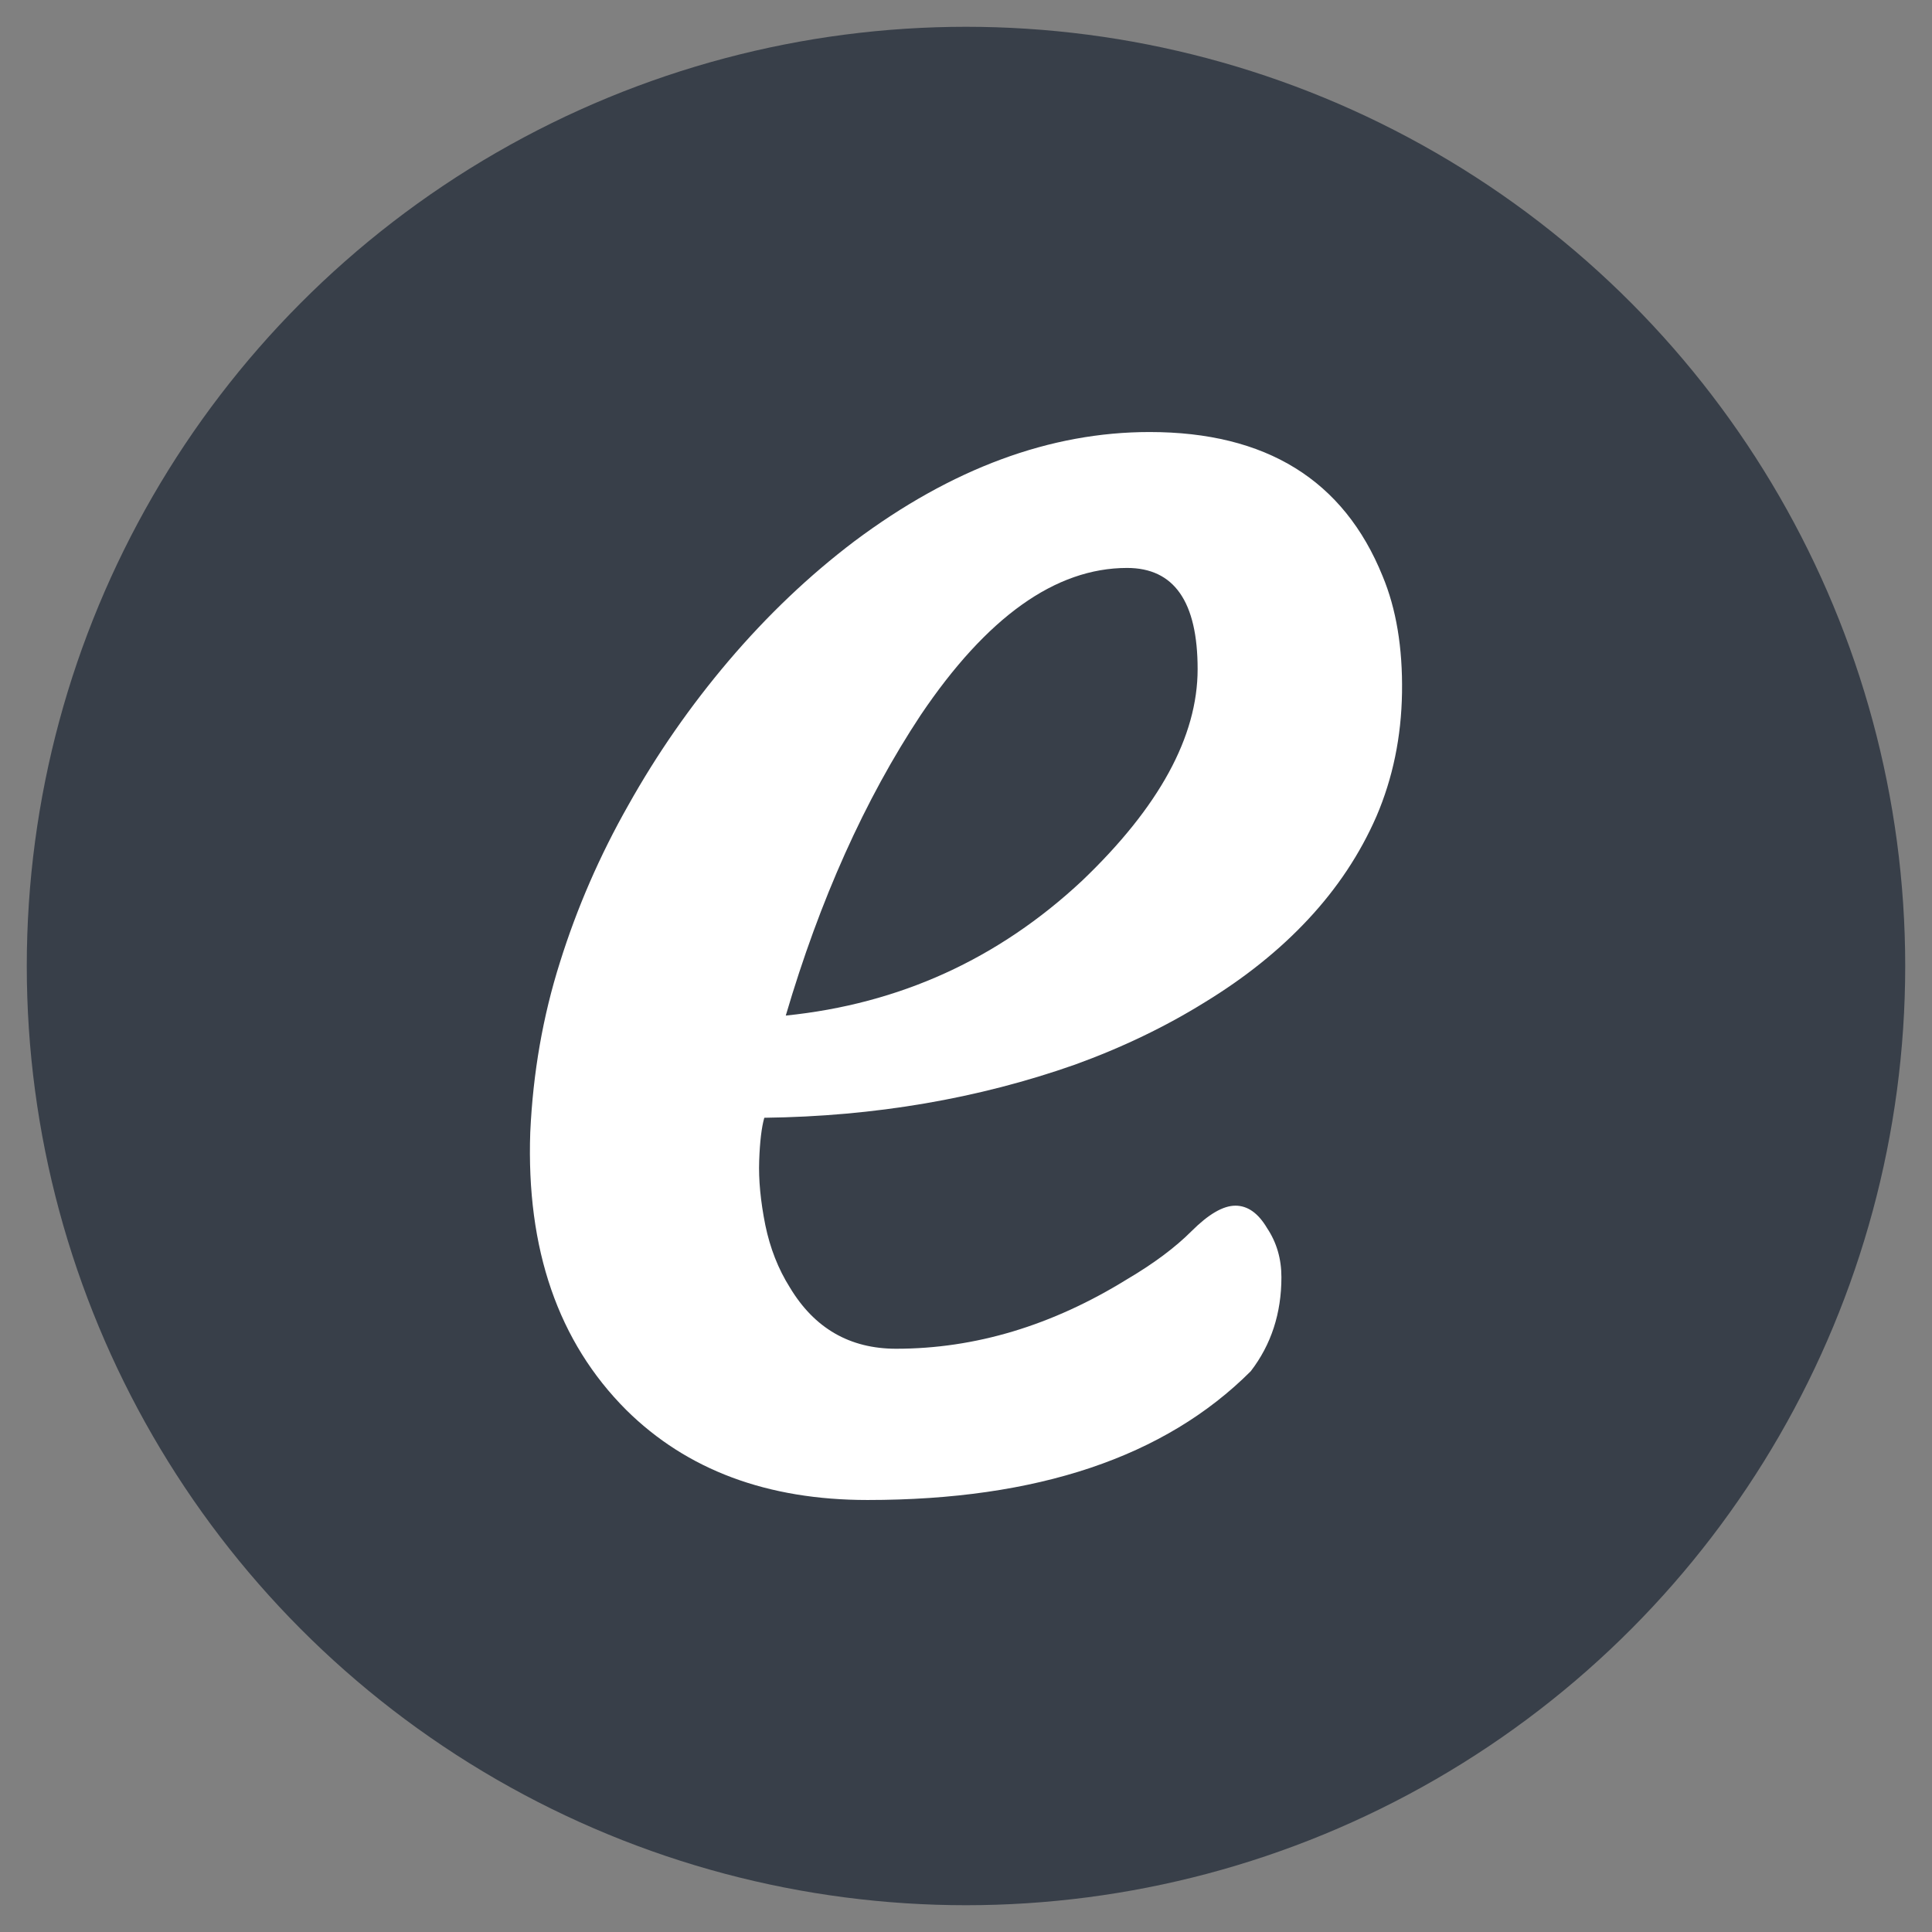 <?xml version="1.0" encoding="UTF-8" standalone="no"?>
<!-- Created with Inkscape (http://www.inkscape.org/) -->

<svg
   xmlns:dc="http://purl.org/dc/elements/1.1/"
   xmlns:cc="http://creativecommons.org/ns#"
   xmlns:rdf="http://www.w3.org/1999/02/22-rdf-syntax-ns#"
   xmlns:svg="http://www.w3.org/2000/svg"
   xmlns="http://www.w3.org/2000/svg"
   xmlns:sodipodi="http://sodipodi.sourceforge.net/DTD/sodipodi-0.dtd"
   xmlns:inkscape="http://www.inkscape.org/namespaces/inkscape"
   width="600pt"
   height="600pt"
   viewBox="0 0 211.667 211.667"
   version="1.1"
   id="svg8"
   enable-background="new"
   inkscape:version="0.92.5 (2060ec1f9f, 2020-04-08)"
   sodipodi:docname="a.svg"
   inkscape:export-filename="C:\Users\James\Desktop\favicon.png"
   inkscape:export-xdpi="30.719999"
   inkscape:export-ydpi="30.719999">
  <rect x="0" y="0" width="211.667" height="211.667" fill="#808080" stroke="none"/>
  <defs
     id="defs2" />
  <sodipodi:namedview
     id="base"
     pagecolor="#ffffff"
     bordercolor="#666666"
     borderopacity="1.0"
     inkscape:pageopacity="0.0"
     inkscape:pageshadow="2"
     inkscape:zoom="0.77302143"
     inkscape:cx="333.84712"
     inkscape:cy="404.86603"
     inkscape:document-units="mm"
     inkscape:current-layer="layer1"
     showgrid="false"
     units="pt"
     inkscape:window-width="1864"
     inkscape:window-height="1016"
     inkscape:window-x="56"
     inkscape:window-y="27"
     inkscape:window-maximized="1"
     inkscape:pagecheckerboard="true" />
  <g
     inkscape:label="Layer 1"
     inkscape:groupmode="layer"
     id="layer1"
     transform="translate(0,-85.333)"
     style="display:inline">
    <circle
       style="fill:#383f49;fill-opacity:1;stroke-width:0.265"
       id="path4491"
       cx="105.833"
       cy="191.167"
       r="102.899" />
    <g
       aria-label="e"
       style="font-style:normal;font-variant:normal;font-weight:normal;font-stretch:normal;font-size:229.306px;line-height:6.615px;font-family:Courgette;-inkscape-font-specification:Courgette;letter-spacing:0px;word-spacing:0px;fill:#ffffff;fill-opacity:1;stroke:none;stroke-width:0.265px;stroke-linecap:butt;stroke-linejoin:miter;stroke-opacity:1"
       id="text4487">
      <path
         d="m 58.096,209.361 q 0.448,-9.741 3.247,-18.586 2.799,-8.957 7.502,-17.243 4.703,-8.397 10.973,-15.787 6.382,-7.502 13.772,-13.1 16.011,-11.98 32.358,-11.98 19.146,0 25.528,15.787 2.239,5.374 2.127,12.764 -0.112,7.278 -2.799,13.548 -2.687,6.158 -7.502,11.309 -4.703,5.038 -11.309,9.069 -6.494,4.031 -14.22,6.83 -15.899,5.598 -34.038,5.822 -0.448,1.568 -0.56,4.703 -0.112,3.135 0.672,7.054 0.784,3.807 2.687,6.83 4.031,6.718 11.644,6.718 12.988,0 25.304,-7.614 4.367,-2.575 7.054,-5.262 2.799,-2.799 4.815,-2.799 2.015,0 3.471,2.463 1.568,2.351 1.568,5.374 0,5.934 -3.359,10.301 -14.108,14.108 -41.987,14.108 -16.459,0 -26.424,-9.853 -11.197,-11.197 -10.525,-30.455 z m 65.388,-61.805 q -11.756,0 -22.617,16.123 -9.181,13.884 -14.779,32.918 18.698,-1.903 32.47,-14.779 12.652,-12.092 12.652,-23.177 0,-11.085 -7.726,-11.085 z"
         style="font-style:normal;font-variant:normal;font-weight:normal;font-stretch:normal;font-size:229.306px;font-family:Courgette;-inkscape-font-specification:Courgette;fill:#ffffff;fill-opacity:1;stroke-width:0.265px"
         id="path834" />
    </g>
  </g>
</svg>
